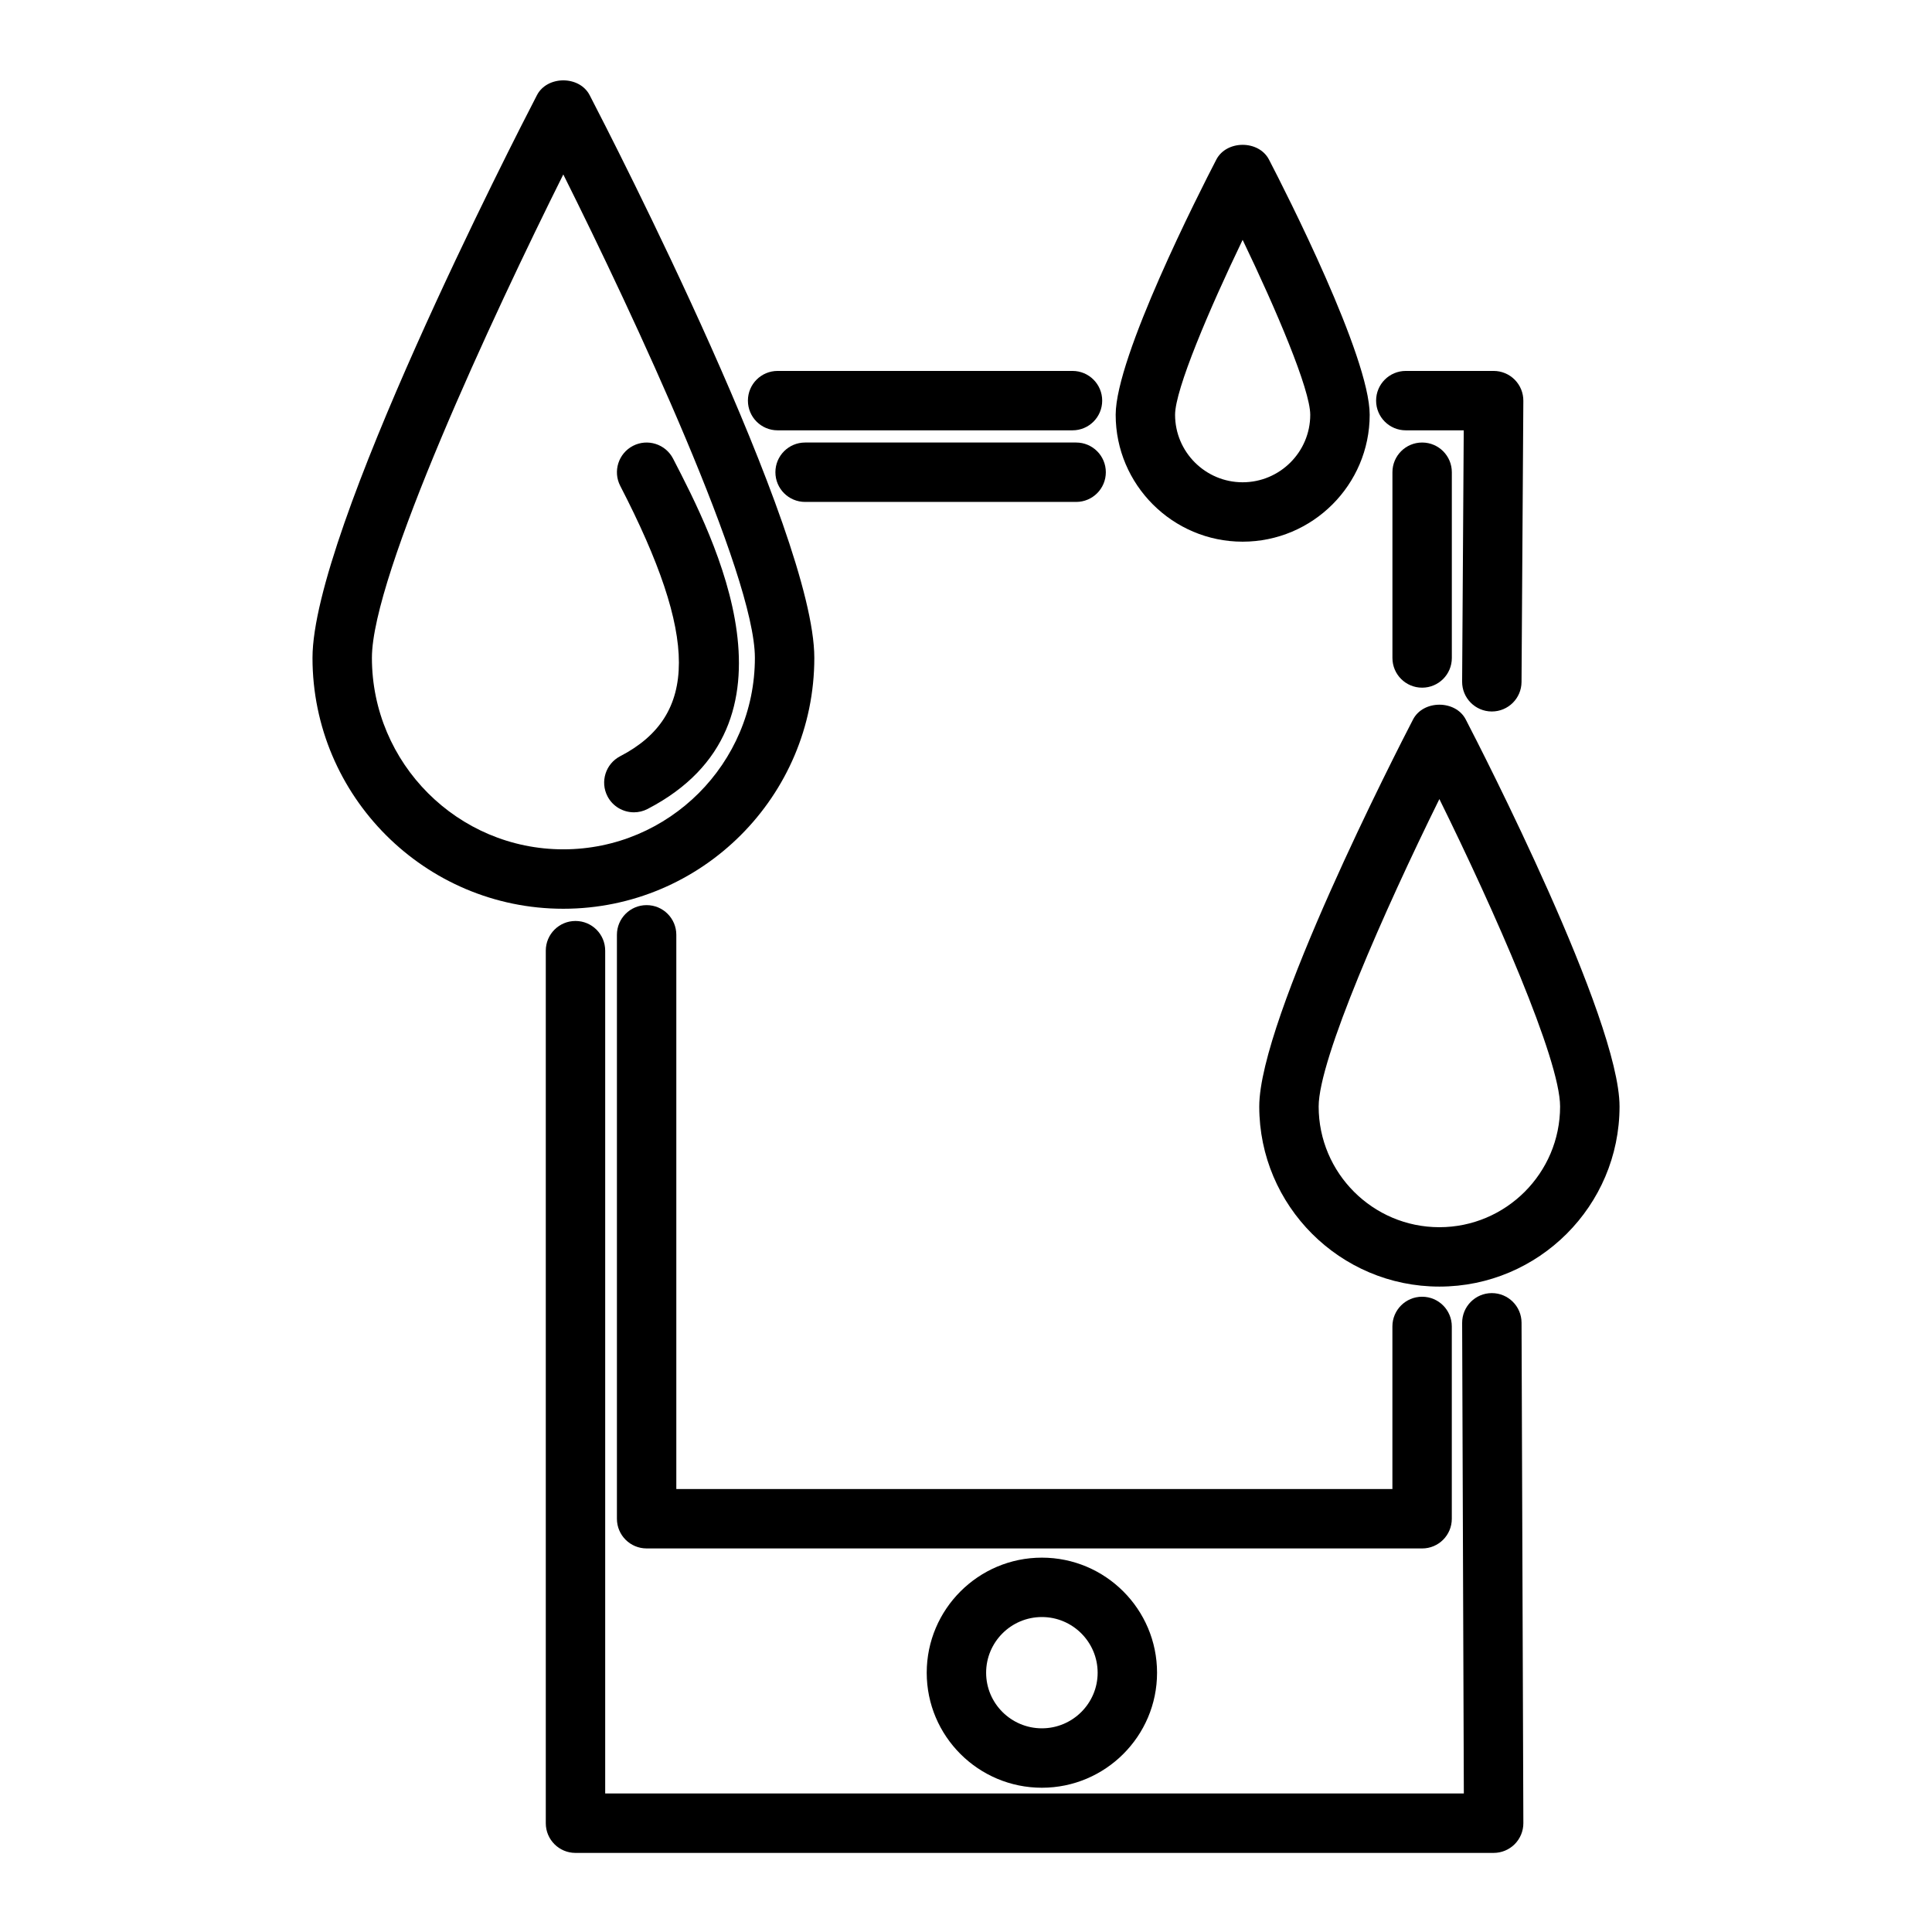 <?xml version="1.0" encoding="UTF-8"?>
<!-- Uploaded to: SVG Repo, www.svgrepo.com, Generator: SVG Repo Mixer Tools -->
<svg fill="#000000" width="800px" height="800px" version="1.1" viewBox="144 144 512 512" xmlns="http://www.w3.org/2000/svg">
 <g>
  <path d="m525.45 484.96c-26.324 0-47.734-21.41-47.734-47.727 0-23.223 36.574-94.512 40.754-102.56 2.707-5.227 11.273-5.227 13.973 0 4.172 8.047 40.754 79.336 40.754 102.56-0.008 26.324-21.43 47.727-47.746 47.727zm0-129.2c-14.5 29.395-31.992 68.977-31.992 81.477 0 17.633 14.352 31.984 31.992 31.984 17.641 0 31.992-14.352 31.992-31.984 0-12.504-17.496-52.074-31.992-81.477z"/>
  <path d="m539.83 635.04h-243.32c-4.352 0-7.871-3.519-7.871-7.871v-231.23c0-4.352 3.519-7.871 7.871-7.871 4.352 0 7.871 3.519 7.871 7.871v223.35h227.55l-0.449-124.7c-0.016-4.352 3.496-7.887 7.84-7.902h0.031c4.336 0 7.856 3.504 7.871 7.84l0.48 132.61c0.008 2.102-0.82 4.102-2.297 5.59-1.477 1.477-3.484 2.312-5.57 2.312zm-0.48-302.49h-0.055c-4.344-0.031-7.848-3.574-7.816-7.926l0.426-66.582h-15.352c-4.352 0-7.871-3.519-7.871-7.871 0-4.352 3.519-7.871 7.871-7.871h23.277c2.102 0 4.102 0.836 5.582 2.32 1.48 1.488 2.305 3.504 2.289 5.606l-0.48 74.508c-0.027 4.328-3.539 7.816-7.871 7.816zm-111.13-74.508h-78.145c-4.352 0-7.871-3.519-7.871-7.871 0-4.352 3.519-7.871 7.871-7.871h78.145c4.352 0 7.871 3.519 7.871 7.871 0 4.352-3.516 7.871-7.871 7.871z"/>
  <path d="m520.88 554.35h-205.52c-4.352 0-7.871-3.519-7.871-7.871v-154.74c0-4.352 3.519-7.871 7.871-7.871 4.352 0 7.871 3.519 7.871 7.871v146.87h189.77v-43.09c0-4.352 3.519-7.871 7.871-7.871 4.352 0 7.871 3.519 7.871 7.871v50.965c0.004 4.356-3.516 7.871-7.867 7.871zm0-228.11c-4.352 0-7.871-3.519-7.871-7.871v-49.223c0-4.352 3.519-7.871 7.871-7.871 4.352 0 7.871 3.519 7.871 7.871v49.223c0 4.352-3.519 7.871-7.871 7.871zm-91.695-49.223h-71.824c-4.352 0-7.871-3.519-7.871-7.871 0-4.352 3.519-7.871 7.871-7.871h71.824c4.352 0 7.871 3.519 7.871 7.871 0 4.352-3.516 7.871-7.871 7.871z"/>
  <path d="m420.11 617.77c-16.832 0-30.52-13.664-30.52-30.473 0-16.824 13.688-30.504 30.52-30.504s30.52 13.68 30.52 30.504c0 16.801-13.699 30.473-30.52 30.473zm0-45.238c-8.148 0-14.777 6.621-14.777 14.762 0 8.117 6.629 14.73 14.777 14.73 8.148 0 14.777-6.613 14.777-14.73-0.004-8.145-6.633-14.762-14.777-14.762z"/>
  <path d="m293.28 384.83c-36.645 0-66.465-29.828-66.465-66.496 0-33.305 53.387-137.36 59.48-149.11 2.699-5.227 11.266-5.242 13.973 0 6.094 11.754 59.535 115.8 59.535 149.11 0.004 36.672-29.84 66.496-66.523 66.496zm0-194.6c-18.711 37.512-50.719 106.23-50.719 128.1 0 27.984 22.758 50.75 50.719 50.75 28 0 50.773-22.773 50.773-50.75 0.008-21.879-32.039-90.594-50.773-128.1z"/>
  <path d="m311.99 359.27c-2.844 0-5.598-1.543-7-4.242-2-3.856-0.496-8.613 3.363-10.621 20.742-10.762 20.75-31.52 0.016-71.645-1.992-3.856-0.48-8.613 3.387-10.613 3.848-1.984 8.613-0.48 10.613 3.387 10.895 21.082 36.391 70.445-6.746 92.844-1.168 0.605-2.402 0.891-3.633 0.891z"/>
  <path d="m473.31 287.55c-18.547 0-33.645-15.09-33.645-33.629 0-15.375 22.207-59.016 26.664-67.613 2.699-5.227 11.266-5.242 13.973 0 4.457 8.59 26.68 52.238 26.68 67.613-0.012 18.539-15.113 33.629-33.672 33.629zm0-79.988c-8.879 18.461-17.902 39.668-17.902 46.359 0 9.863 8.039 17.887 17.902 17.887 9.879 0 17.918-8.031 17.918-17.887-0.004-6.691-9.039-27.898-17.918-46.359z"/>
 </g>
</svg>